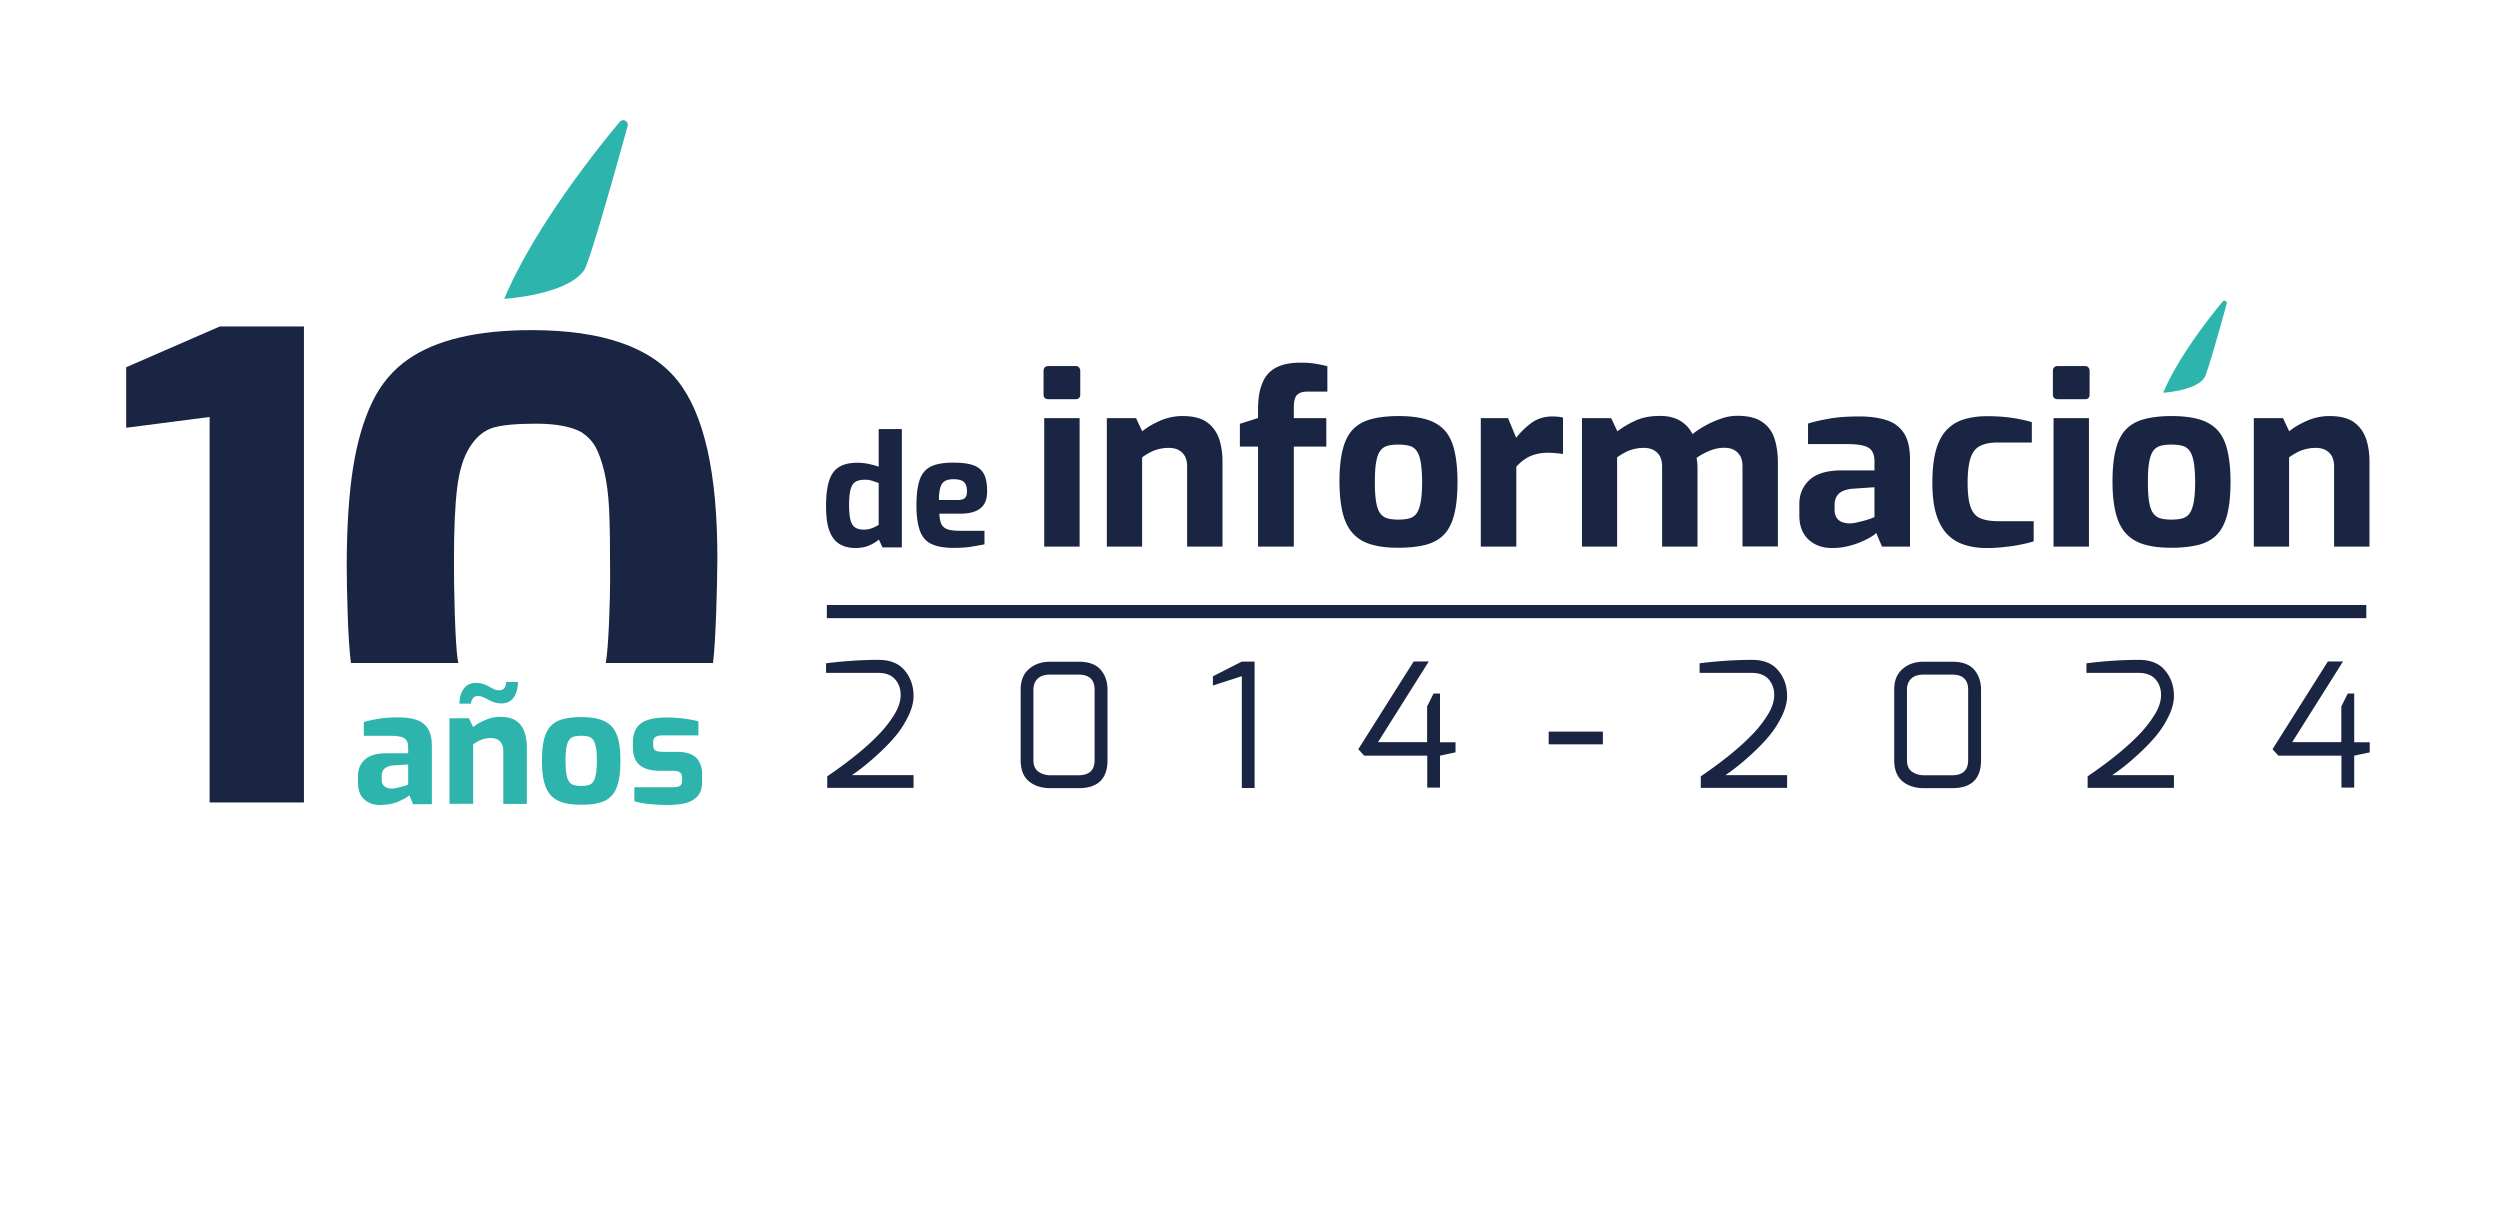 <svg xmlns="http://www.w3.org/2000/svg" xml:space="preserve" id="Capa_1" x="0" y="0" version="1.1" viewBox="0 0 190 92">
  <path d="M62.78 51.13v-.72c1.37-.17 2.7-.26 3.99-.26.88 0 1.55.27 1.99.81.45.54.67 1.19.67 1.94 0 .48-.14 1-.41 1.55-.27.55-.59 1.05-.96 1.49-.37.44-.79.88-1.27 1.32-.74.69-1.43 1.24-2.05 1.65h4.69v.97h-6.56V59c1.73-1.18 3.08-2.28 4.04-3.31.41-.44.77-.91 1.08-1.42.31-.51.46-1 .46-1.46s-.14-.86-.42-1.18c-.28-.32-.7-.49-1.27-.49h-3.98zm14.79 6.63v-5.35c0-.68.21-1.21.64-1.57.42-.37.96-.55 1.62-.55h2.15c.75 0 1.31.2 1.66.6.35.4.53.91.53 1.53v5.35c0 1.42-.73 2.13-2.19 2.13h-2.15c-.66 0-1.2-.17-1.62-.51-.43-.36-.64-.89-.64-1.63zm.97 0c0 .4.12.7.37.88s.55.28.91.28h2.15c.81 0 1.22-.38 1.22-1.15v-5.35c0-.77-.41-1.15-1.22-1.15h-2.15c-.44 0-.76.11-.97.32-.21.21-.31.49-.31.83v5.34zm16.81-7.48v9.61h-.97v-8.5l-2.2.71v-.7l2.2-1.12h.97zm13.11 6.13v-2.72l.49-.98h.49v3.7h1.18v.77l-1.18.25v2.43h-.97v-2.43h-4.79l-.45-.49 4.21-6.67h1.15l-3.86 6.13h3.73zm9.24.16v-.97h4.12v.97h-4.12zm11.47-5.44v-.72c1.37-.17 2.7-.26 3.99-.26.88 0 1.55.27 1.99.81.45.54.67 1.19.67 1.94 0 .48-.14 1-.41 1.55-.27.55-.59 1.05-.96 1.49-.37.44-.79.88-1.27 1.32-.74.69-1.43 1.24-2.05 1.65h4.69v.97h-6.56V59c1.73-1.18 3.08-2.28 4.04-3.31.41-.44.77-.91 1.08-1.42.31-.51.46-1 .46-1.46s-.14-.86-.42-1.18c-.28-.32-.7-.49-1.27-.49h-3.98zm14.79 6.63v-5.35c0-.68.21-1.21.64-1.57.42-.37.96-.55 1.62-.55h2.15c.75 0 1.31.2 1.66.6.35.4.53.91.53 1.53v5.35c0 1.42-.73 2.13-2.19 2.13h-2.15c-.66 0-1.2-.17-1.62-.51-.43-.36-.64-.89-.64-1.63zm.97 0c0 .4.12.7.37.88.25.18.55.28.91.28h2.15c.81 0 1.22-.38 1.22-1.15v-5.35c0-.77-.41-1.15-1.22-1.15h-2.15c-.44 0-.76.11-.97.32-.21.21-.31.49-.31.83v5.34zm13.64-6.63v-.72c1.37-.17 2.7-.26 3.99-.26.88 0 1.55.27 1.99.81.45.54.67 1.19.67 1.94 0 .48-.14 1-.41 1.55-.27.55-.59 1.05-.96 1.49-.37.44-.79.88-1.27 1.32-.74.69-1.43 1.24-2.05 1.65h4.69v.97h-6.56V59c1.73-1.18 3.08-2.28 4.04-3.31.41-.44.77-.91 1.08-1.42.31-.51.46-1 .46-1.46s-.14-.86-.42-1.18c-.28-.32-.7-.49-1.27-.49h-3.98zm19.37 5.28v-2.72l.49-.98h.49v3.7h1.18v.77l-1.18.25v2.43h-.97v-2.43h-4.79l-.45-.49 4.21-6.67h1.15l-3.86 6.13h3.73zM65.04 41.65c-.49 0-.91-.1-1.25-.31-.34-.21-.59-.55-.76-1.01-.17-.47-.25-1.08-.25-1.84 0-.79.07-1.42.22-1.91s.39-.84.74-1.07c.35-.23.82-.34 1.43-.34.29 0 .58.03.86.09s.53.13.75.21v-2.86h1.76v8.99h-1.47l-.28-.6c-.13.13-.3.24-.49.34-.19.1-.39.18-.61.24-.22.04-.43.07-.65.07zm.62-1.4c.24 0 .45-.04.64-.12.19-.08.35-.16.48-.24v-3.18c-.16-.06-.32-.11-.5-.17-.17-.06-.36-.08-.55-.08-.29 0-.52.05-.7.15-.18.1-.3.29-.38.57-.08.28-.12.68-.12 1.21 0 .49.04.87.11 1.14.07.27.19.46.36.56.16.11.38.16.66.16zm6.84 1.39c-.7 0-1.26-.09-1.67-.28-.42-.18-.72-.51-.9-.98-.18-.47-.28-1.12-.28-1.96 0-.86.09-1.52.26-1.99s.46-.8.87-.99c.41-.19.96-.28 1.66-.28.63 0 1.13.06 1.51.19.38.13.65.35.82.66.17.31.25.76.25 1.33 0 .42-.08.76-.25 1.01-.17.25-.41.42-.71.53-.31.11-.67.16-1.08.16h-1.59c.02.32.06.58.15.77.08.19.24.33.46.41.22.08.55.12.97.12h1.85v1.03c-.31.06-.64.12-1.01.18s-.8.09-1.31.09zM71.36 38h1.44c.24 0 .41-.05.52-.14.11-.09.17-.26.17-.51 0-.23-.04-.41-.11-.55a.557.557 0 0 0-.33-.29c-.15-.06-.35-.09-.6-.09-.27 0-.48.05-.64.14-.16.09-.27.25-.34.48-.07.22-.11.54-.11.96zm8.33-7.66c-.25 0-.38-.12-.38-.36V28.2c0-.25.13-.38.38-.38h2.07c.11 0 .19.04.25.11a.4.4 0 0 1 .09.27v1.78c0 .24-.12.36-.35.36h-2.06zm-.33 11.2v-9.76h2.69v9.76h-2.69zm4.76 0v-9.76h2.22l.47 1c.36-.3.82-.57 1.37-.81a4.21 4.21 0 0 1 1.7-.35c.8 0 1.42.16 1.85.47.44.32.74.74.92 1.26.18.53.26 1.11.26 1.75v6.44h-2.69v-6.09c0-.31-.06-.58-.17-.78-.12-.21-.28-.36-.48-.47-.21-.11-.45-.16-.75-.16a3.06 3.06 0 0 0-1.41.34c-.21.11-.42.24-.61.38v6.78h-2.68zm11.49 0v-7.6h-1.38v-1.73l1.38-.44v-.65c0-.82.11-1.5.34-2.03.22-.53.57-.92 1.05-1.16.47-.25 1.1-.37 1.87-.37.42 0 .81.03 1.15.09.35.06.63.12.86.18v1.93H99.4c-.28 0-.5.04-.65.13-.16.08-.27.21-.33.39s-.09.41-.09.7v.8h2.47v2.16h-2.47v7.6h-2.72zm10.66.09c-.8 0-1.49-.08-2.05-.25-.57-.16-1.03-.44-1.39-.83-.36-.39-.62-.9-.78-1.55-.16-.64-.25-1.44-.25-2.38 0-.99.08-1.81.25-2.46.16-.65.42-1.16.78-1.53.36-.37.82-.63 1.4-.78.58-.15 1.26-.23 2.05-.23.81 0 1.5.08 2.07.24.57.16 1.03.42 1.39.79.36.37.62.88.78 1.53.16.65.25 1.46.25 2.45 0 .97-.08 1.78-.24 2.43-.16.65-.41 1.16-.76 1.54-.35.38-.82.64-1.39.8-.59.15-1.29.23-2.11.23zm0-2.14c.33 0 .6-.03.83-.09.22-.06.41-.18.55-.37.14-.19.25-.48.32-.86.07-.39.11-.9.11-1.53 0-.64-.04-1.15-.11-1.54-.07-.38-.18-.67-.32-.85a.956.956 0 0 0-.55-.37c-.22-.06-.5-.09-.83-.09-.32 0-.59.03-.81.09-.22.06-.41.18-.55.37-.15.19-.25.47-.32.85s-.1.89-.1 1.54c0 .63.03 1.14.1 1.53.07.39.17.68.32.86.15.19.33.31.55.37.22.06.49.09.81.09zm6.27 2.05v-9.76h2.07l.62 1.49c.35-.45.75-.83 1.19-1.15.44-.31.97-.47 1.57-.47.13 0 .27.01.41.02.14.01.27.04.39.07v2.76c-.18-.02-.37-.05-.57-.06-.2-.02-.39-.03-.57-.03-.35 0-.67.04-.95.12-.29.08-.55.19-.78.35-.24.15-.46.35-.68.59v6.07h-2.7zm7.69 0v-9.76h2.22l.47 1c.42-.32.89-.59 1.39-.82.5-.23 1.12-.35 1.86-.35.62 0 1.13.13 1.54.38.41.25.71.59.92 1a7.54 7.54 0 0 1 2.16-1.17c.42-.15.84-.22 1.25-.22.79 0 1.41.15 1.86.45.46.3.77.72.95 1.25.18.54.27 1.17.27 1.9v6.33h-2.69v-6.09c0-.31-.06-.58-.17-.78-.12-.21-.28-.36-.48-.47-.21-.11-.45-.16-.75-.16-.36 0-.73.08-1.1.23-.37.15-.7.33-.99.54.02.12.04.24.05.35.01.12.02.23.02.35v6.04h-2.69v-6.09c0-.31-.06-.58-.17-.78-.12-.21-.28-.36-.48-.47-.21-.11-.45-.16-.75-.16a3.06 3.06 0 0 0-1.41.34c-.21.11-.42.24-.61.38v6.78h-2.67zm19.01.11c-.74 0-1.34-.22-1.8-.65-.46-.44-.69-1.04-.69-1.82v-.88c0-.74.26-1.35.78-1.83s1.33-.72 2.44-.72h2.49v-.67c0-.3-.05-.55-.16-.75-.11-.2-.31-.35-.61-.44-.3-.09-.75-.14-1.35-.14h-2.93v-1.56c.47-.15 1.02-.27 1.65-.38.62-.11 1.38-.16 2.26-.16.81 0 1.51.1 2.08.29.58.19 1.01.53 1.31 1 .3.47.45 1.13.45 1.96v6.64h-2.13l-.44-1.04c-.08.1-.23.21-.44.33-.21.12-.46.25-.75.37-.3.13-.63.23-1 .32-.38.09-.76.13-1.16.13zm1.36-1.87c.12 0 .26-.02.41-.05s.31-.07.47-.11c.16-.04.32-.08.46-.13.14-.04.25-.08.35-.12s.15-.06.17-.07v-2.27l-1.64.11c-.47.04-.82.16-1.05.36-.22.21-.34.49-.34.84v.4c0 .24.05.44.15.6.1.16.24.27.42.34.18.06.38.1.6.1zm10.36 1.87c-.59 0-1.14-.08-1.65-.24-.5-.16-.94-.42-1.3-.79-.36-.37-.65-.87-.85-1.51-.2-.64-.3-1.44-.3-2.41 0-.99.09-1.82.27-2.47s.45-1.17.81-1.55c.36-.38.8-.65 1.32-.81.52-.16 1.11-.24 1.76-.24.59 0 1.16.03 1.7.1s1.11.18 1.7.35v1.55h-2.56c-.56 0-1.01.08-1.35.25-.34.16-.59.47-.74.91-.15.44-.23 1.08-.23 1.9 0 .81.08 1.43.23 1.85.15.42.4.71.75.85.35.15.8.22 1.37.22h2.67v1.53c-.3.1-.65.18-1.05.26-.4.08-.82.14-1.26.18-.43.05-.86.07-1.29.07zm5.44-11.31c-.25 0-.38-.12-.38-.36V28.2c0-.25.13-.38.38-.38h2.07c.11 0 .19.04.25.11a.4.4 0 0 1 .09.27v1.78c0 .24-.12.36-.35.36h-2.06zm-.33 11.2v-9.76h2.69v9.76h-2.69zm8.95.09c-.8 0-1.49-.08-2.05-.25-.57-.16-1.03-.44-1.39-.83-.36-.39-.62-.9-.78-1.55-.16-.64-.25-1.44-.25-2.38 0-.99.08-1.81.25-2.46.16-.65.42-1.16.78-1.53.36-.37.82-.63 1.4-.78.58-.15 1.26-.23 2.05-.23.81 0 1.5.08 2.07.24.57.16 1.03.42 1.39.79.36.37.62.88.78 1.53.16.65.25 1.46.25 2.45 0 .97-.08 1.78-.24 2.43-.16.65-.41 1.16-.76 1.54-.35.38-.82.64-1.39.8-.59.15-1.29.23-2.11.23zm0-2.14c.33 0 .6-.03.83-.09.22-.06.41-.18.55-.37.14-.19.25-.48.32-.86.07-.39.11-.9.11-1.53 0-.64-.04-1.15-.11-1.54-.07-.38-.18-.67-.32-.85a.956.956 0 0 0-.55-.37c-.22-.06-.5-.09-.83-.09-.32 0-.59.03-.81.09-.22.06-.41.18-.55.37-.15.19-.25.47-.32.85s-.1.89-.1 1.54c0 .63.03 1.14.1 1.53.07.39.17.68.32.86.15.19.33.31.55.37.22.06.49.09.81.09zm6.27 2.05v-9.76h2.22l.47 1c.36-.3.82-.57 1.37-.81a4.21 4.21 0 0 1 1.7-.35c.8 0 1.42.16 1.85.47.44.32.74.74.92 1.26.18.53.26 1.11.26 1.75v6.44h-2.69v-6.09c0-.31-.06-.58-.17-.78-.12-.21-.28-.36-.48-.47-.21-.11-.45-.16-.75-.16a3.06 3.06 0 0 0-1.41.34c-.21.11-.42.24-.61.38v6.78h-2.68z" fill="#192542"/>
  <path d="M164.4 29.85c1.16-2.73 3.48-5.68 4.52-6.93.12-.15.36-.02.31.16-.45 1.64-1.48 5.32-1.7 5.64-.66.98-3.13 1.13-3.13 1.13z" fill="#2db4ac"/>
  <rect x="62.84" y="45.98" fill="#192542" width="117" height="1"/>
  <path fill="#192542" d="M15.93,60.99v-29.3l-6.34,0.82v-4.6l7.12-3.1h6.39v36.18H15.93z"/>
  <path d="M38.32 22.71c2.25-5.3 6.76-11.03 8.78-13.45.24-.29.7-.04.6.32-.88 3.18-2.88 10.32-3.3 10.94-1.28 1.9-6.08 2.19-6.08 2.19zm-9.45 38.47c-.49 0-.89-.15-1.2-.44-.31-.29-.46-.7-.46-1.21v-.58c0-.49.17-.9.52-1.22.35-.32.89-.48 1.63-.48h1.66v-.45c0-.2-.04-.37-.11-.5s-.21-.23-.41-.29-.5-.09-.9-.09h-1.95v-1.04c.32-.1.68-.18 1.1-.25.42-.07.92-.11 1.51-.11.54 0 1 .06 1.39.19.38.13.68.35.87.67.2.32.3.75.3 1.31v4.43H31.4l-.29-.69c-.06.06-.15.14-.29.22-.14.08-.31.16-.5.25-.2.08-.42.16-.67.21-.25.04-.51.07-.78.07zm.91-1.25c.08 0 .17-.01.27-.03.1-.02.21-.04.32-.07.11-.03.21-.06.3-.08.09-.03.17-.05.23-.08.06-.02.1-.04.12-.05V58.1l-1.09.07c-.32.02-.55.11-.7.24-.15.14-.22.32-.22.56v.27c0 .16.03.3.1.4.07.11.16.18.28.22.12.05.25.07.39.07zm4.38 1.17v-6.51h1.48l.32.67c.24-.2.55-.38.92-.54.37-.16.75-.24 1.13-.24.53 0 .95.11 1.24.32.29.21.5.49.61.84.12.35.18.74.18 1.17v4.29h-1.79v-4.06c0-.21-.04-.38-.12-.52a.82.82 0 0 0-.32-.32c-.14-.07-.3-.11-.5-.11-.17 0-.33.02-.49.06-.16.04-.31.1-.45.17s-.28.16-.41.25v4.52h-1.8zm.75-7.62c.02-.39.09-.7.21-.93.12-.23.27-.4.45-.5.19-.1.39-.15.61-.15.2 0 .38.03.54.08.16.06.31.12.44.2.14.08.27.14.39.2s.25.08.4.08c.15 0 .28-.05.37-.16.09-.11.14-.26.15-.47h.9c-.02.54-.14.95-.36 1.22-.21.27-.51.41-.89.41-.2 0-.38-.03-.55-.08-.16-.06-.31-.12-.45-.2-.14-.08-.28-.14-.41-.2s-.25-.08-.38-.08c-.16 0-.29.05-.38.16a.79.79 0 0 0-.16.42h-.88zm9.26 7.68c-.53 0-.99-.05-1.37-.16-.38-.11-.69-.29-.93-.55-.24-.26-.41-.6-.52-1.03-.11-.43-.16-.96-.16-1.59 0-.66.05-1.21.16-1.64.11-.43.28-.77.52-1.02s.55-.42.93-.52c.38-.1.84-.15 1.36-.15.54 0 1 .05 1.38.16.38.11.69.28.93.53.24.25.41.59.52 1.02.11.43.16.98.16 1.63 0 .65-.05 1.19-.16 1.62-.11.43-.27.77-.51 1.02-.23.25-.54.43-.93.53-.36.1-.83.15-1.38.15zm0-1.43c.22 0 .4-.02.55-.06.15-.04.27-.12.36-.25.09-.13.16-.32.21-.58.05-.26.07-.6.07-1.02 0-.43-.02-.77-.07-1.02s-.12-.44-.21-.57a.612.612 0 0 0-.36-.25c-.15-.04-.33-.06-.55-.06-.21 0-.39.02-.54.06-.15.04-.27.12-.37.25-.1.13-.17.32-.21.57-.04.25-.07.6-.07 1.02 0 .42.02.76.07 1.02.04.26.12.45.21.58.1.13.22.21.37.25.15.04.33.06.54.06zm6.55 1.45c-.2 0-.42-.01-.65-.02-.23-.01-.47-.03-.7-.05-.23-.02-.45-.05-.65-.09-.2-.04-.37-.08-.51-.13v-1.06h2.89c.17 0 .31-.01.42-.04.11-.03.19-.08.24-.16.05-.08.08-.19.08-.33v-.21c0-.16-.05-.29-.16-.38-.11-.09-.3-.13-.58-.13h-1.02c-.37 0-.71-.06-1.01-.17-.3-.11-.54-.3-.71-.56-.17-.26-.26-.61-.26-1.04v-.38c0-.41.08-.76.24-1.04.16-.28.43-.5.81-.64.38-.15.9-.22 1.56-.22a10.596 10.596 0 0 1 1.72.15c.27.04.49.1.65.15v1.06h-2.73c-.23 0-.41.04-.53.12-.12.08-.18.22-.18.43v.19c0 .15.03.25.08.32.06.07.14.12.26.15s.26.04.44.04h1.04c.66 0 1.15.15 1.45.45.3.3.45.72.45 1.26v.58c0 .44-.1.78-.31 1.04-.21.25-.51.44-.9.55-.39.1-.87.16-1.43.16z" fill="#2db4ac"/>
  <path d="M34.78 50.11c-.19-1.27-.29-5.3-.28-7.58 0-2.28.08-4.09.24-5.42.16-1.33.48-2.38.97-3.14.48-.76 1.07-1.25 1.75-1.46.68-.21 1.78-.31 3.29-.31s2.66.22 3.43.64c.46.3.82.67 1.07 1.11.25.44.47 1.07.67 1.87.19.8.32 1.76.37 2.85.06 1.1.08 2.86.08 5.3 0 1.58-.11 5.22-.33 6.42h8.15c.21-1.68.32-5.82.33-7.93.01-6.49-1-11.01-3.04-13.55-2.03-2.54-5.71-3.81-11.02-3.82-4.15-.01-7.3.73-9.43 2.21-1.16.8-2.08 1.89-2.74 3.26-.66 1.37-1.15 3.04-1.46 5.01-.31 1.97-.47 4.41-.48 7.32 0 1.93.1 5.93.32 7.5h8.17c-.02-.09-.05-.18-.06-.28z" fill="#192542"/>
</svg>
